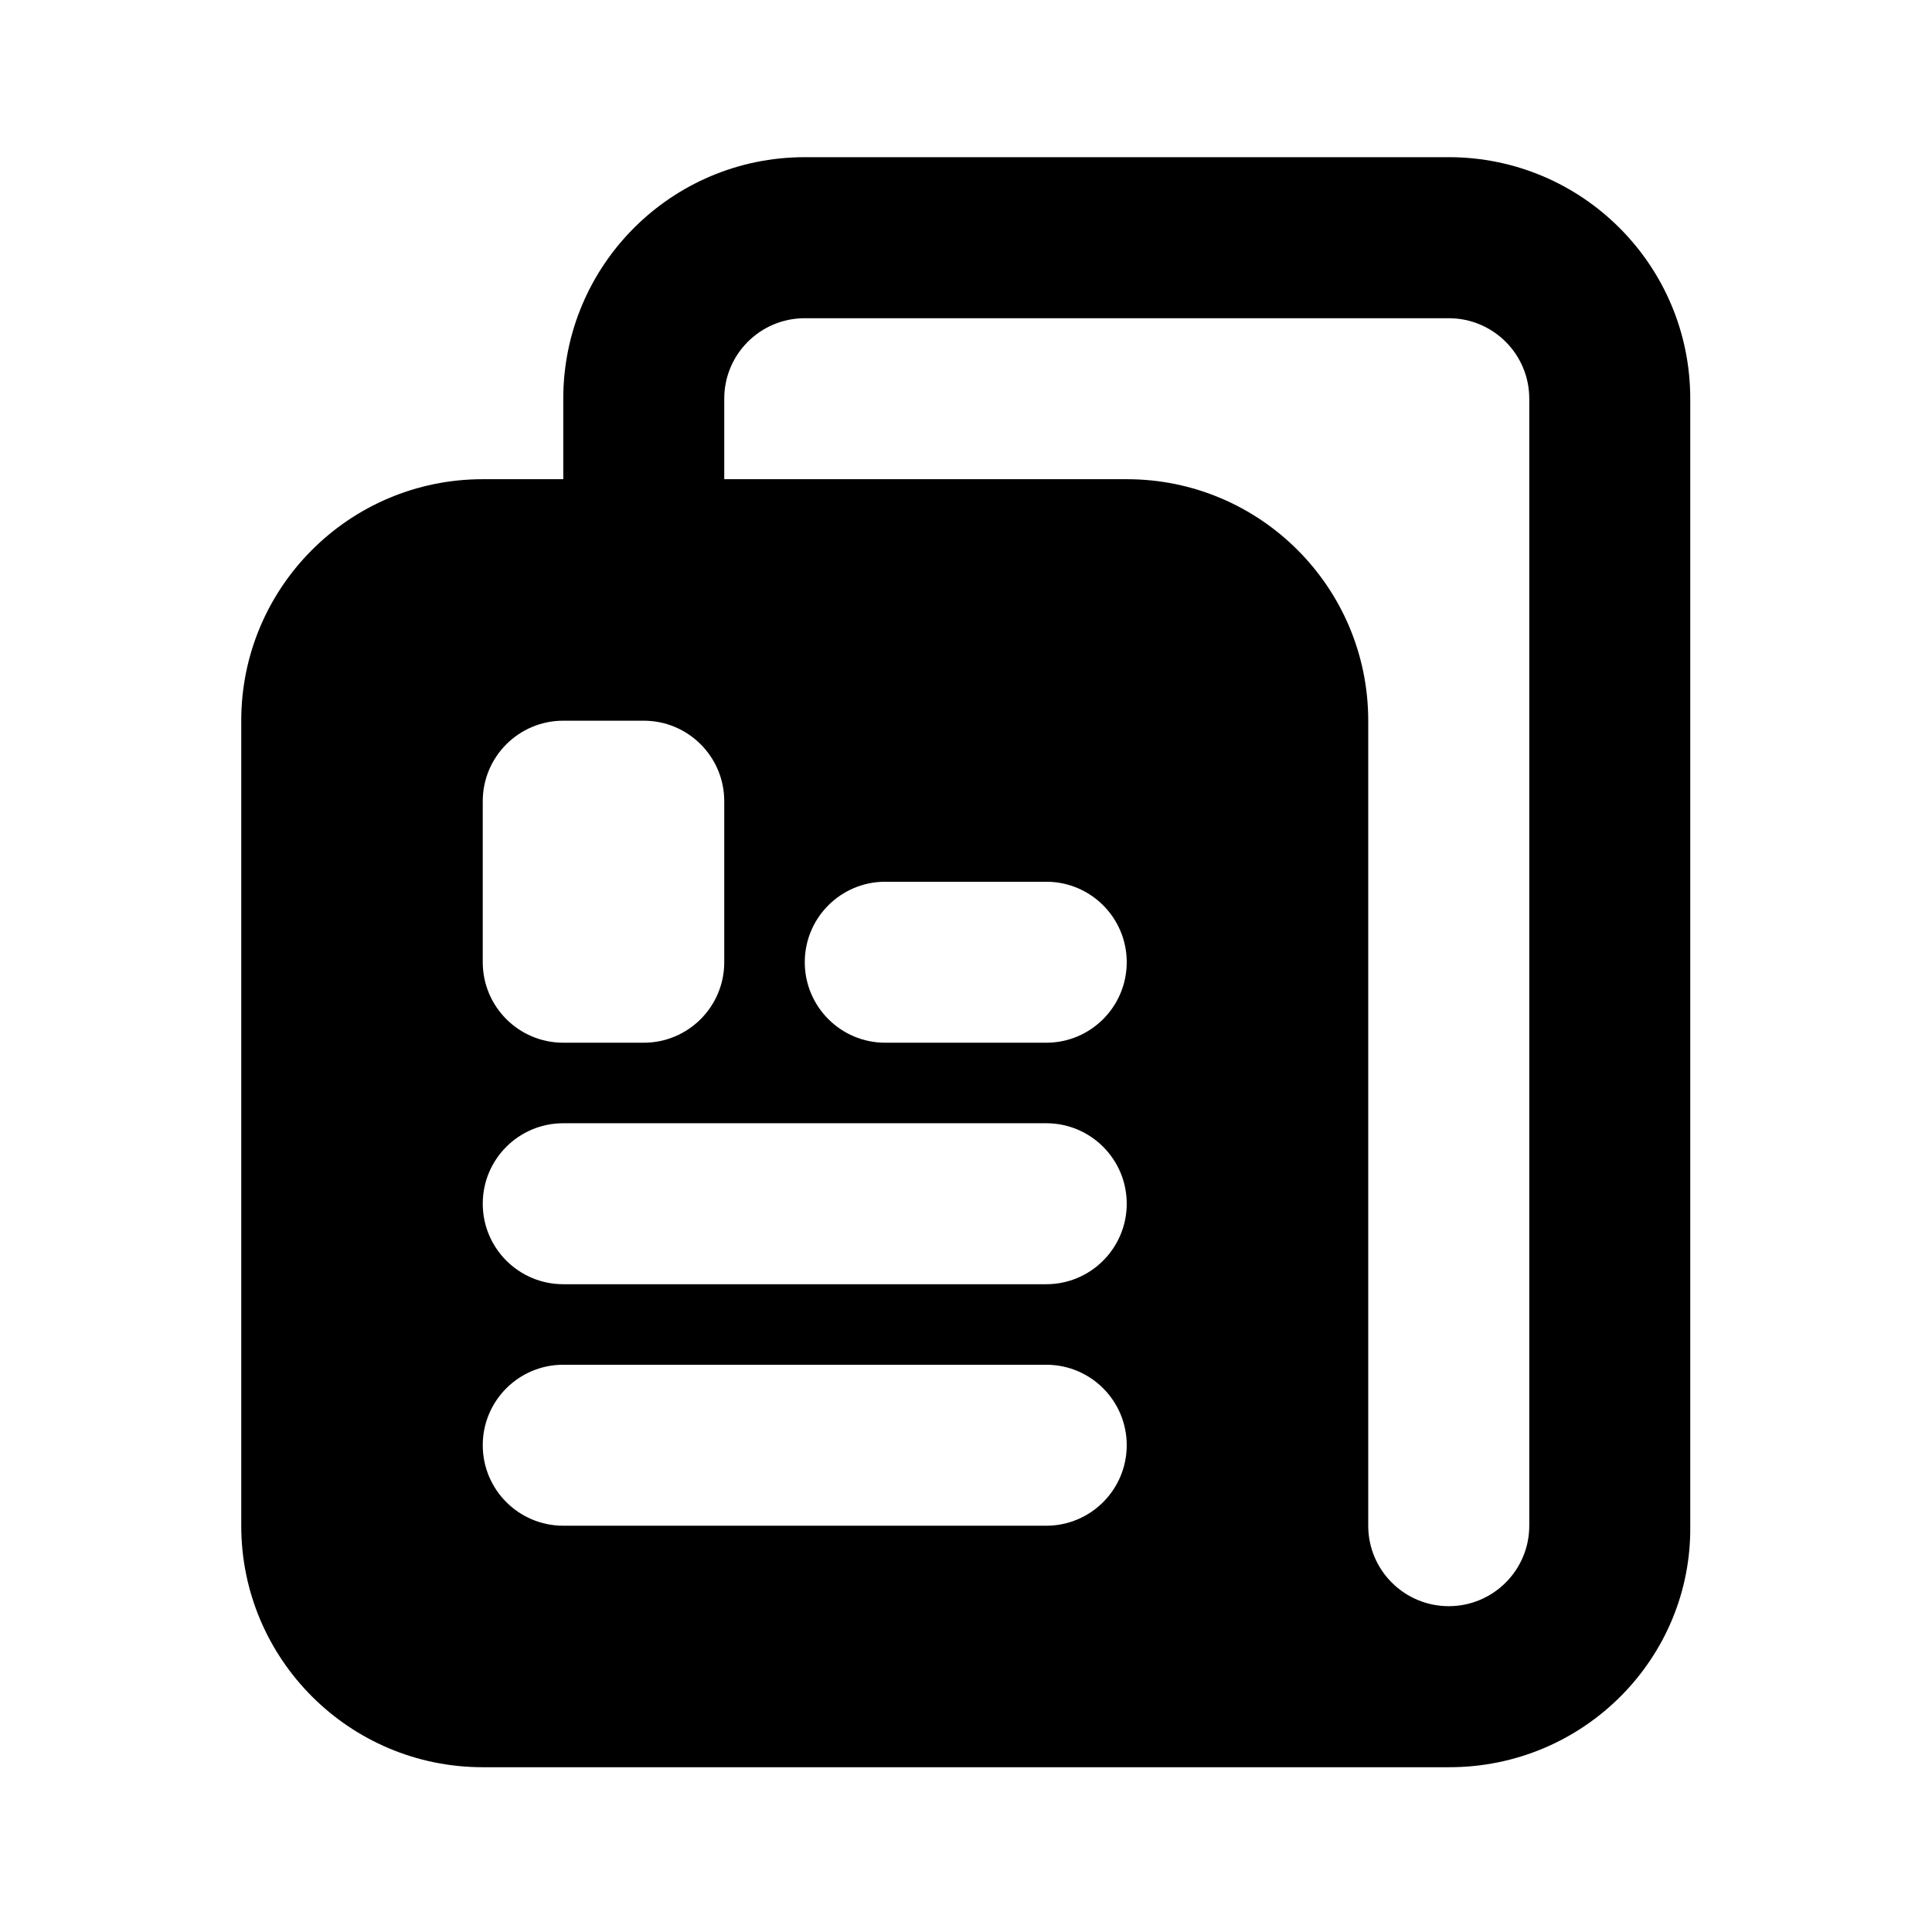 <svg width="31" height="31" viewBox="0 0 31 31" fill="none" xmlns="http://www.w3.org/2000/svg">
<path d="M12.913 2.522C10.773 2.522 9.038 4.257 9.038 6.397V7.689H7.746C5.606 7.689 3.871 9.424 3.871 11.564V24.481C3.871 26.621 5.606 28.356 7.746 28.356H23.246C25.413 28.361 27.148 26.604 27.121 24.481V10.273V6.397C27.121 4.257 25.386 2.522 23.246 2.522H12.913ZM12.913 5.106H23.246C23.959 5.106 24.538 5.684 24.538 6.397V10.273V24.481C24.538 25.194 23.959 25.772 23.246 25.772C22.533 25.772 21.954 25.194 21.954 24.481V15.439V11.564C21.954 9.424 20.22 7.689 18.079 7.689H11.621V6.397C11.621 5.684 12.199 5.106 12.913 5.106ZM9.038 11.564H10.329C11.043 11.564 11.621 12.143 11.621 12.856V15.439C11.621 16.152 11.043 16.731 10.329 16.731H9.038C8.324 16.731 7.746 16.152 7.746 15.439V12.856C7.746 12.143 8.324 11.564 9.038 11.564ZM14.204 14.148H16.788C17.501 14.148 18.079 14.726 18.079 15.439C18.079 16.152 17.501 16.731 16.788 16.731H14.204C13.491 16.731 12.913 16.152 12.913 15.439C12.913 14.726 13.491 14.148 14.204 14.148ZM9.038 18.023H16.788C17.501 18.023 18.079 18.601 18.079 19.314C18.079 20.027 17.501 20.606 16.788 20.606H9.038C8.324 20.606 7.746 20.027 7.746 19.314C7.746 18.601 8.324 18.023 9.038 18.023ZM9.038 21.898H16.788C17.501 21.898 18.079 22.476 18.079 23.189C18.079 23.902 17.501 24.481 16.788 24.481H9.038C8.324 24.481 7.746 23.902 7.746 23.189C7.746 22.476 8.324 21.898 9.038 21.898Z" fill="black"/>
</svg>
